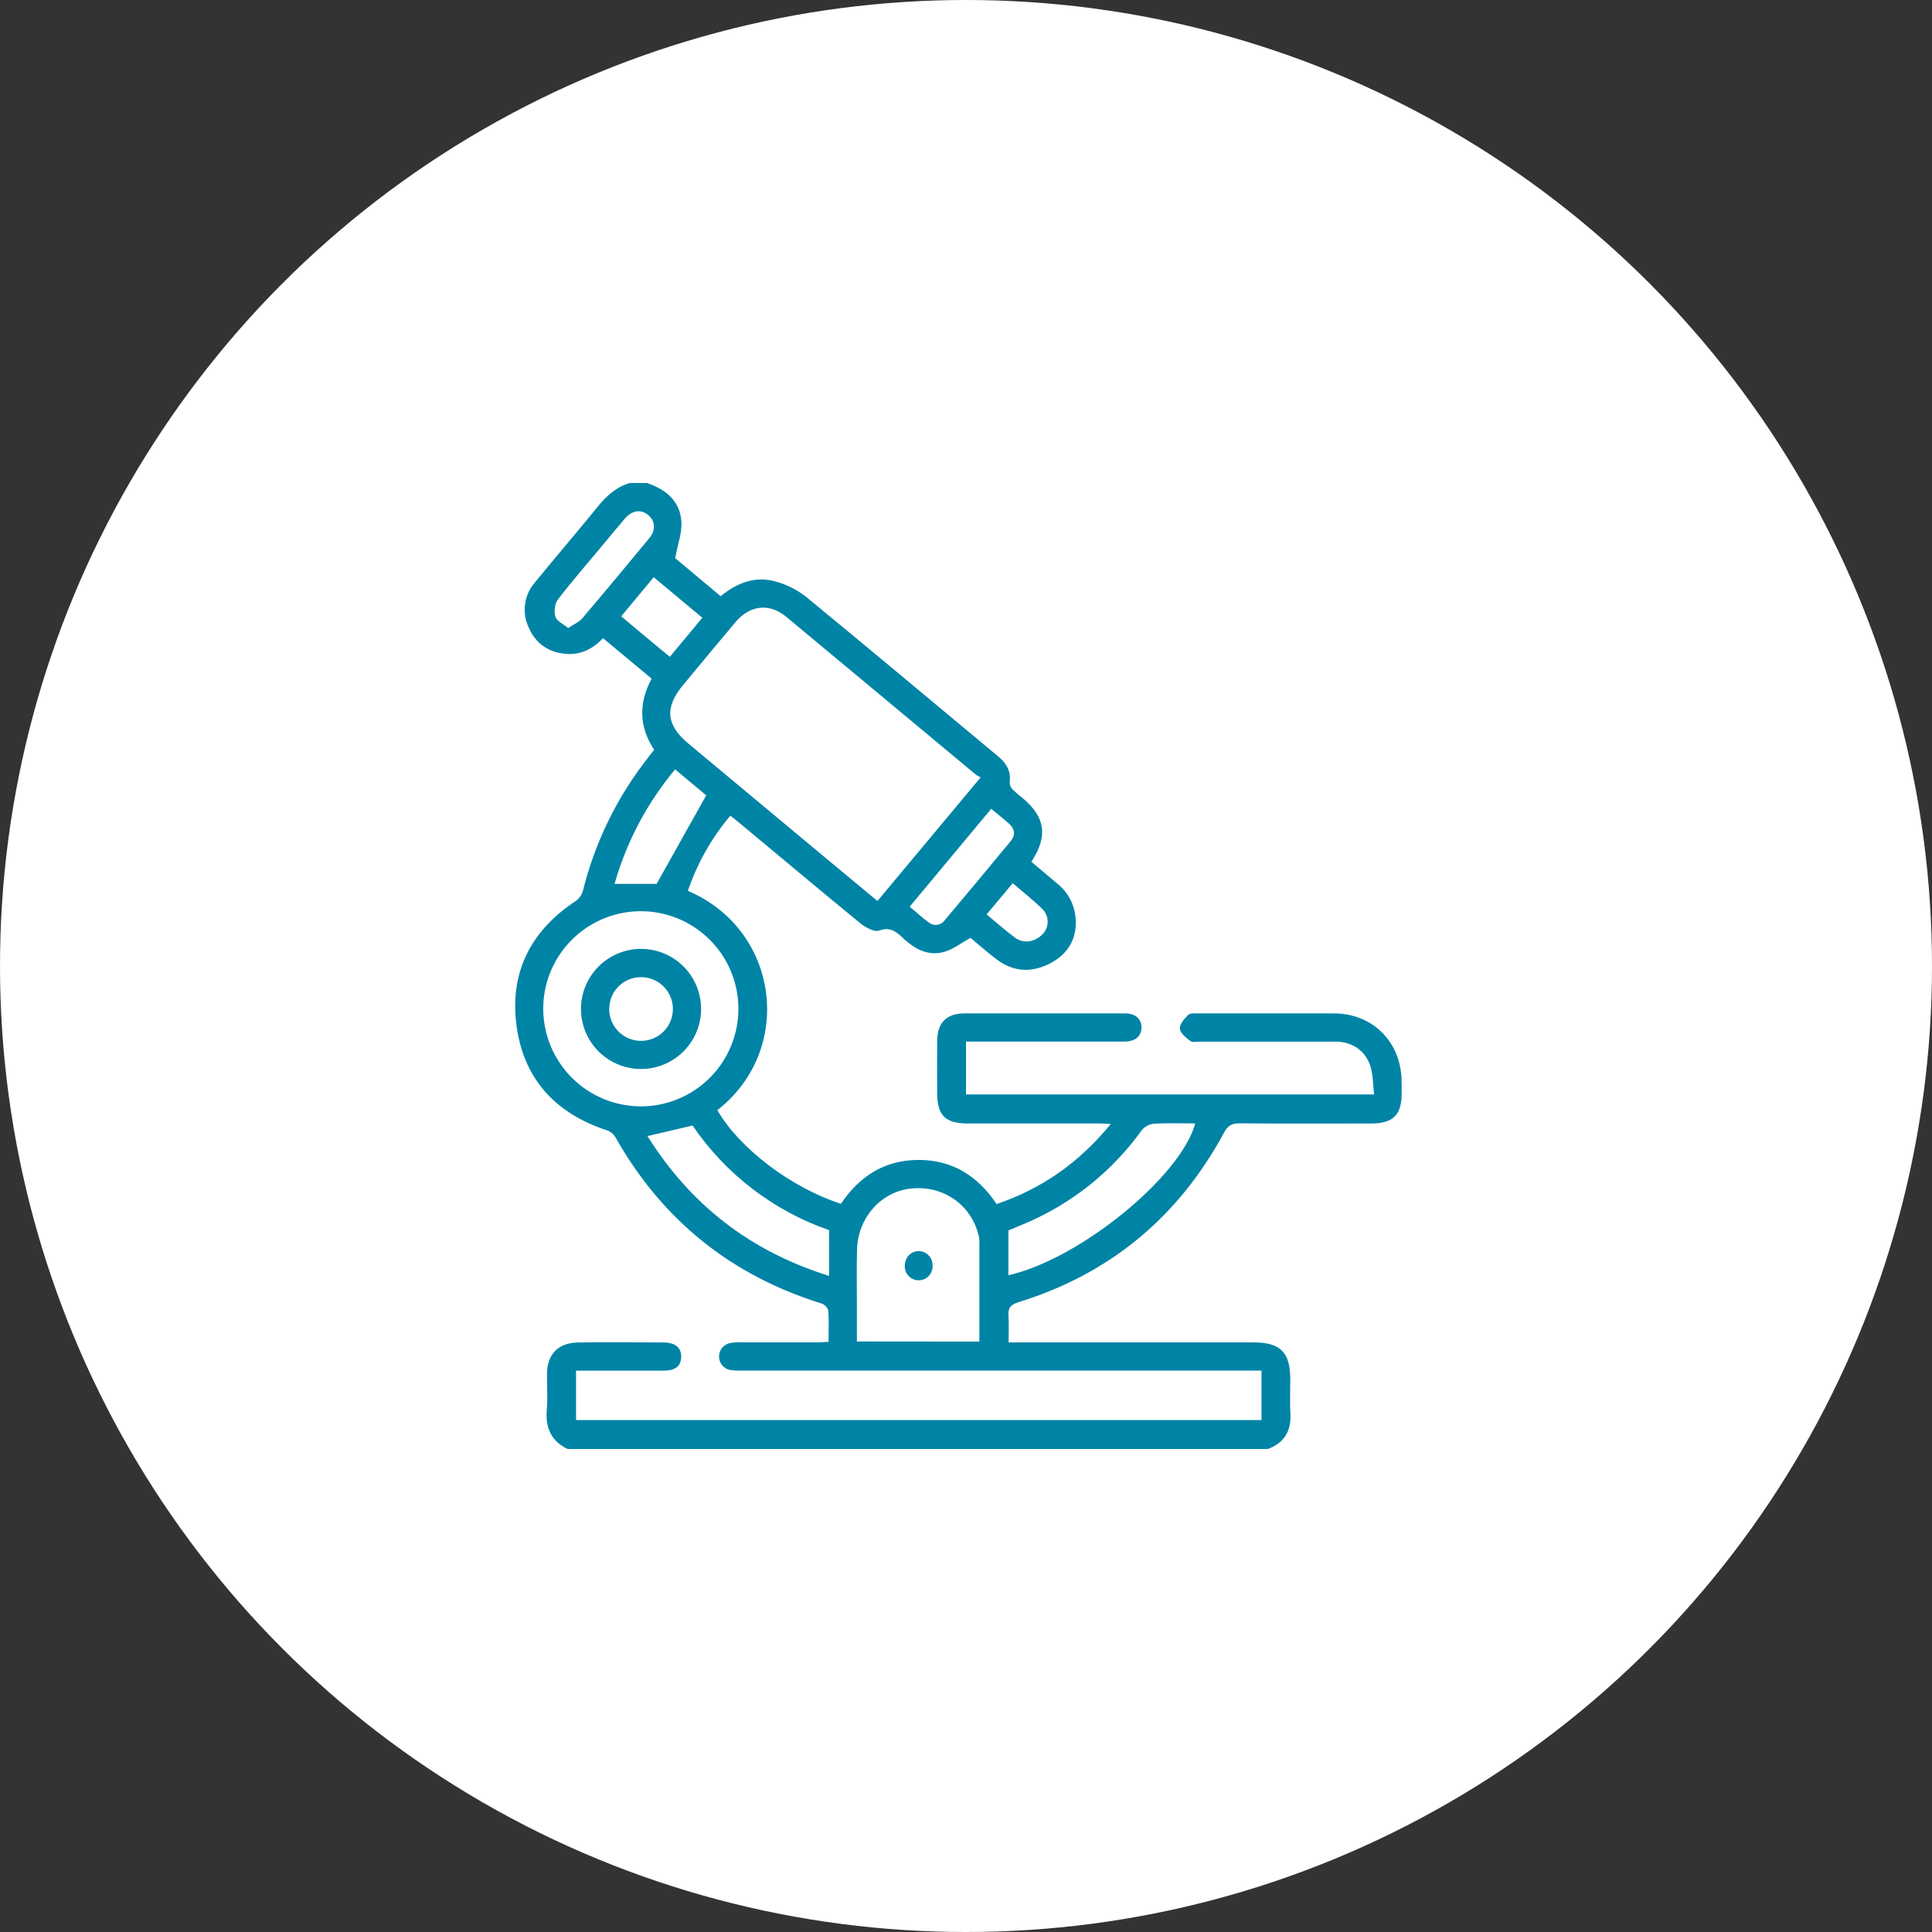 <svg width="100" height="100" viewBox="0 0 100 100" fill="none" xmlns="http://www.w3.org/2000/svg">
<rect x="0" y="0" width="100" height="100" fill="#333333" stroke="none"/>
<circle cx="50" cy="50" r="50" fill="white"/>
<g clip-path="url(#clip0_188_9402)">
<path d="M33.489 25C34.467 25.335 35.209 25.931 35.27 27.017C35.303 27.583 35.081 28.165 34.948 28.888L37.3 30.859C38.139 30.173 39.076 29.806 40.118 30.091C40.71 30.249 41.264 30.528 41.744 30.91C45.066 33.634 48.353 36.4 51.658 39.145C52.092 39.504 52.342 39.911 52.26 40.495C52.261 40.632 52.315 40.763 52.411 40.861C52.574 41.021 52.748 41.171 52.931 41.309C54.103 42.284 54.258 43.286 53.382 44.604L54.736 45.745C55.252 46.156 55.584 46.753 55.663 47.408C55.793 48.471 55.351 49.327 54.401 49.839C53.452 50.35 52.493 50.336 51.606 49.672C51.112 49.302 50.651 48.891 50.233 48.542C49.764 48.802 49.357 49.124 48.896 49.262C48.115 49.496 47.438 49.181 46.844 48.648C46.473 48.314 46.151 47.928 45.502 48.167C45.249 48.258 44.784 47.996 44.515 47.776C42.385 46.035 40.28 44.26 38.167 42.507C38.058 42.415 37.942 42.332 37.8 42.221C36.832 43.369 36.087 44.688 35.605 46.109C40.369 48.145 41.121 54.357 37.129 57.461C38.276 59.445 40.937 61.467 43.525 62.309C44.472 60.896 45.77 60.046 47.526 60.038C49.283 60.03 50.597 60.853 51.585 62.322C53.921 61.529 55.857 60.178 57.491 58.18C57.24 58.165 57.077 58.15 56.914 58.15C54.636 58.15 52.357 58.15 50.079 58.15C48.931 58.15 48.516 57.733 48.508 56.595C48.508 55.684 48.5 54.772 48.508 53.861C48.519 52.926 48.998 52.453 49.931 52.452C52.699 52.452 55.466 52.452 58.232 52.452C58.767 52.452 59.083 52.74 59.083 53.185C59.083 53.63 58.767 53.9 58.231 53.913C58.116 53.913 58.003 53.913 57.889 53.913H50.002V56.647H71.123C71.068 56.168 71.072 55.694 70.951 55.254C70.715 54.406 70.012 53.917 69.128 53.915C66.784 53.915 64.441 53.915 62.097 53.915C61.934 53.915 61.723 53.967 61.619 53.887C61.394 53.714 61.092 53.48 61.069 53.249C61.047 53.017 61.299 52.728 61.5 52.534C61.614 52.427 61.87 52.454 62.063 52.454C64.39 52.454 66.718 52.454 69.045 52.454C70.987 52.454 72.442 53.845 72.541 55.789C72.555 56.065 72.549 56.342 72.549 56.618C72.549 57.703 72.096 58.151 70.998 58.152C68.719 58.152 66.441 58.165 64.162 58.143C63.743 58.143 63.545 58.273 63.347 58.643C60.989 62.995 57.455 65.935 52.718 67.4C52.31 67.53 52.171 67.697 52.197 68.107C52.231 68.54 52.205 68.978 52.205 69.482H64.879C66.276 69.482 66.784 69.993 66.784 71.397C66.784 71.983 66.757 72.569 66.791 73.155C66.842 74.066 66.477 74.689 65.612 75.005H29.387C28.534 74.596 28.226 73.914 28.301 72.988C28.352 72.374 28.309 71.751 28.312 71.134C28.312 70.092 28.896 69.496 29.939 69.486C31.404 69.471 32.869 69.478 34.334 69.486C34.956 69.486 35.27 69.755 35.258 70.24C35.246 70.724 34.948 70.943 34.339 70.945C33.006 70.945 31.671 70.945 30.336 70.945H29.816V73.5H65.295V70.941H38.426C38.215 70.95 38.003 70.94 37.793 70.912C37.633 70.881 37.489 70.796 37.384 70.671C37.279 70.547 37.22 70.39 37.217 70.227C37.213 70.064 37.266 69.905 37.366 69.777C37.466 69.648 37.607 69.558 37.766 69.521C37.941 69.487 38.12 69.473 38.299 69.479C39.649 69.479 41 69.479 42.351 69.479C42.52 69.479 42.691 69.461 42.887 69.451C42.887 68.872 42.911 68.352 42.871 67.836C42.848 67.754 42.806 67.678 42.748 67.615C42.69 67.552 42.618 67.504 42.538 67.474C37.829 66.013 34.264 63.137 31.843 58.845C31.744 58.686 31.593 58.566 31.416 58.505C28.694 57.613 27.037 55.771 26.715 52.923C26.409 50.221 27.54 48.124 29.809 46.628C29.986 46.501 30.114 46.317 30.172 46.107C30.756 43.748 31.807 41.529 33.262 39.583C33.456 39.323 33.653 39.07 33.858 38.809C33.071 37.613 33.05 36.395 33.728 35.126L31.213 33.034C30.653 33.62 30.016 33.914 29.259 33.842C28.379 33.759 27.724 33.303 27.372 32.493C27.188 32.115 27.12 31.691 27.176 31.275C27.231 30.858 27.408 30.467 27.684 30.15C28.752 28.838 29.858 27.557 30.922 26.244C31.384 25.672 31.895 25.202 32.615 24.996L33.489 25ZM50.76 40.234C50.676 40.199 50.596 40.156 50.521 40.104C47.245 37.378 43.97 34.651 40.696 31.926C39.819 31.199 38.812 31.32 38.071 32.199C37.159 33.281 36.257 34.374 35.353 35.461C34.396 36.611 34.477 37.522 35.614 38.473C37.95 40.419 40.286 42.366 42.623 44.315C43.543 45.082 44.467 45.848 45.416 46.635L50.76 40.234ZM33.196 57.266C34.194 57.26 35.168 56.959 35.995 56.4C36.823 55.842 37.466 55.05 37.844 54.126C38.221 53.202 38.317 52.187 38.118 51.209C37.919 50.23 37.435 49.333 36.726 48.63C36.017 47.927 35.116 47.449 34.136 47.258C33.157 47.066 32.142 47.17 31.221 47.555C30.3 47.94 29.514 48.589 28.961 49.42C28.409 50.252 28.115 51.228 28.118 52.227C28.123 53.568 28.662 54.852 29.614 55.797C30.566 56.742 31.854 57.27 33.196 57.266ZM50.692 69.441C50.692 67.651 50.692 65.915 50.692 64.178C50.685 64.065 50.663 63.953 50.627 63.845C50.193 62.276 48.727 61.319 47.083 61.527C45.566 61.719 44.404 63.053 44.36 64.685C44.334 65.66 44.353 66.638 44.353 67.612V69.435L50.692 69.441ZM52.196 66.003C55.855 65.194 61.116 60.909 61.866 58.148C61.142 58.148 60.434 58.122 59.721 58.164C59.478 58.19 59.255 58.309 59.099 58.497C57.583 60.611 55.518 62.27 53.128 63.297C52.804 63.436 52.477 63.568 52.196 63.688V66.003ZM33.512 58.803C35.744 62.359 38.827 64.766 42.912 66.039V63.672C40.037 62.672 37.56 60.773 35.847 58.258L33.512 58.803ZM33.986 45.75C34.862 44.188 35.691 42.708 36.554 41.167L34.943 39.823C33.495 41.557 32.427 43.577 31.809 45.75H33.986ZM47.085 46.931C47.416 47.208 47.717 47.48 48.039 47.723C48.101 47.778 48.173 47.82 48.252 47.845C48.331 47.87 48.414 47.878 48.496 47.869C48.578 47.859 48.657 47.833 48.728 47.79C48.799 47.748 48.86 47.69 48.907 47.622C50.047 46.267 51.182 44.906 52.31 43.54C52.571 43.232 52.53 42.902 52.223 42.629C51.916 42.355 51.627 42.132 51.304 41.865L47.085 46.931ZM29.408 32.505C29.694 32.315 29.964 32.208 30.129 32.014C31.301 30.641 32.452 29.254 33.601 27.863C33.956 27.434 33.92 26.961 33.546 26.654C33.172 26.346 32.718 26.412 32.348 26.838C31.934 27.318 31.534 27.809 31.128 28.296C30.369 29.207 29.586 30.102 28.868 31.044C28.705 31.256 28.668 31.668 28.752 31.931C28.822 32.154 29.15 32.292 29.408 32.505ZM36.353 31.975L33.835 29.876L32.154 31.901C32.602 32.277 33.011 32.621 33.422 32.964C33.834 33.306 34.24 33.641 34.67 33.997L36.353 31.975ZM51.067 47.331C51.58 47.755 52.039 48.164 52.532 48.53C52.982 48.866 53.573 48.767 53.981 48.336C54.143 48.162 54.232 47.932 54.228 47.694C54.224 47.456 54.128 47.228 53.96 47.06C53.485 46.585 52.948 46.171 52.42 45.714L51.067 47.331Z" fill="#0084A5"/>
<path d="M33.225 49.113C33.84 49.122 34.439 49.314 34.946 49.663C35.453 50.013 35.844 50.505 36.071 51.078C36.297 51.65 36.349 52.277 36.219 52.879C36.089 53.48 35.783 54.03 35.341 54.458C34.898 54.886 34.338 55.173 33.732 55.282C33.127 55.392 32.502 55.319 31.937 55.073C31.373 54.827 30.894 54.419 30.562 53.901C30.23 53.382 30.059 52.777 30.071 52.161C30.088 51.34 30.43 50.559 31.02 49.988C31.611 49.417 32.403 49.103 33.225 49.113ZM31.532 52.203C31.527 52.529 31.62 52.85 31.797 53.124C31.975 53.397 32.23 53.612 32.529 53.741C32.829 53.87 33.161 53.907 33.482 53.847C33.802 53.788 34.098 53.634 34.332 53.406C34.565 53.178 34.726 52.886 34.793 52.566C34.86 52.247 34.831 51.915 34.71 51.612C34.588 51.309 34.379 51.049 34.11 50.865C33.84 50.681 33.522 50.581 33.196 50.578C32.98 50.575 32.765 50.614 32.565 50.694C32.364 50.774 32.181 50.893 32.027 51.044C31.872 51.195 31.75 51.375 31.666 51.574C31.582 51.773 31.538 51.987 31.537 52.203H31.532Z" fill="#0084A5"/>
<path d="M47.565 64.754C47.663 64.758 47.758 64.781 47.846 64.822C47.935 64.862 48.014 64.921 48.079 64.992C48.145 65.064 48.196 65.148 48.228 65.24C48.261 65.332 48.275 65.429 48.27 65.526C48.273 65.626 48.255 65.725 48.218 65.818C48.181 65.91 48.124 65.994 48.053 66.064C47.981 66.134 47.896 66.188 47.803 66.223C47.709 66.258 47.609 66.273 47.51 66.268C47.41 66.262 47.312 66.236 47.223 66.19C47.134 66.145 47.056 66.082 46.993 66.004C46.929 65.927 46.883 65.837 46.856 65.741C46.83 65.645 46.823 65.544 46.837 65.445C46.847 65.259 46.927 65.082 47.063 64.954C47.198 64.825 47.378 64.753 47.565 64.754Z" fill="#0084A5"/>
</g>
<defs>
<clipPath id="clip0_188_9402">
<rect width="45.884" height="50" fill="white" transform="translate(26.666 25)"/>
</clipPath>
</defs>
</svg>
